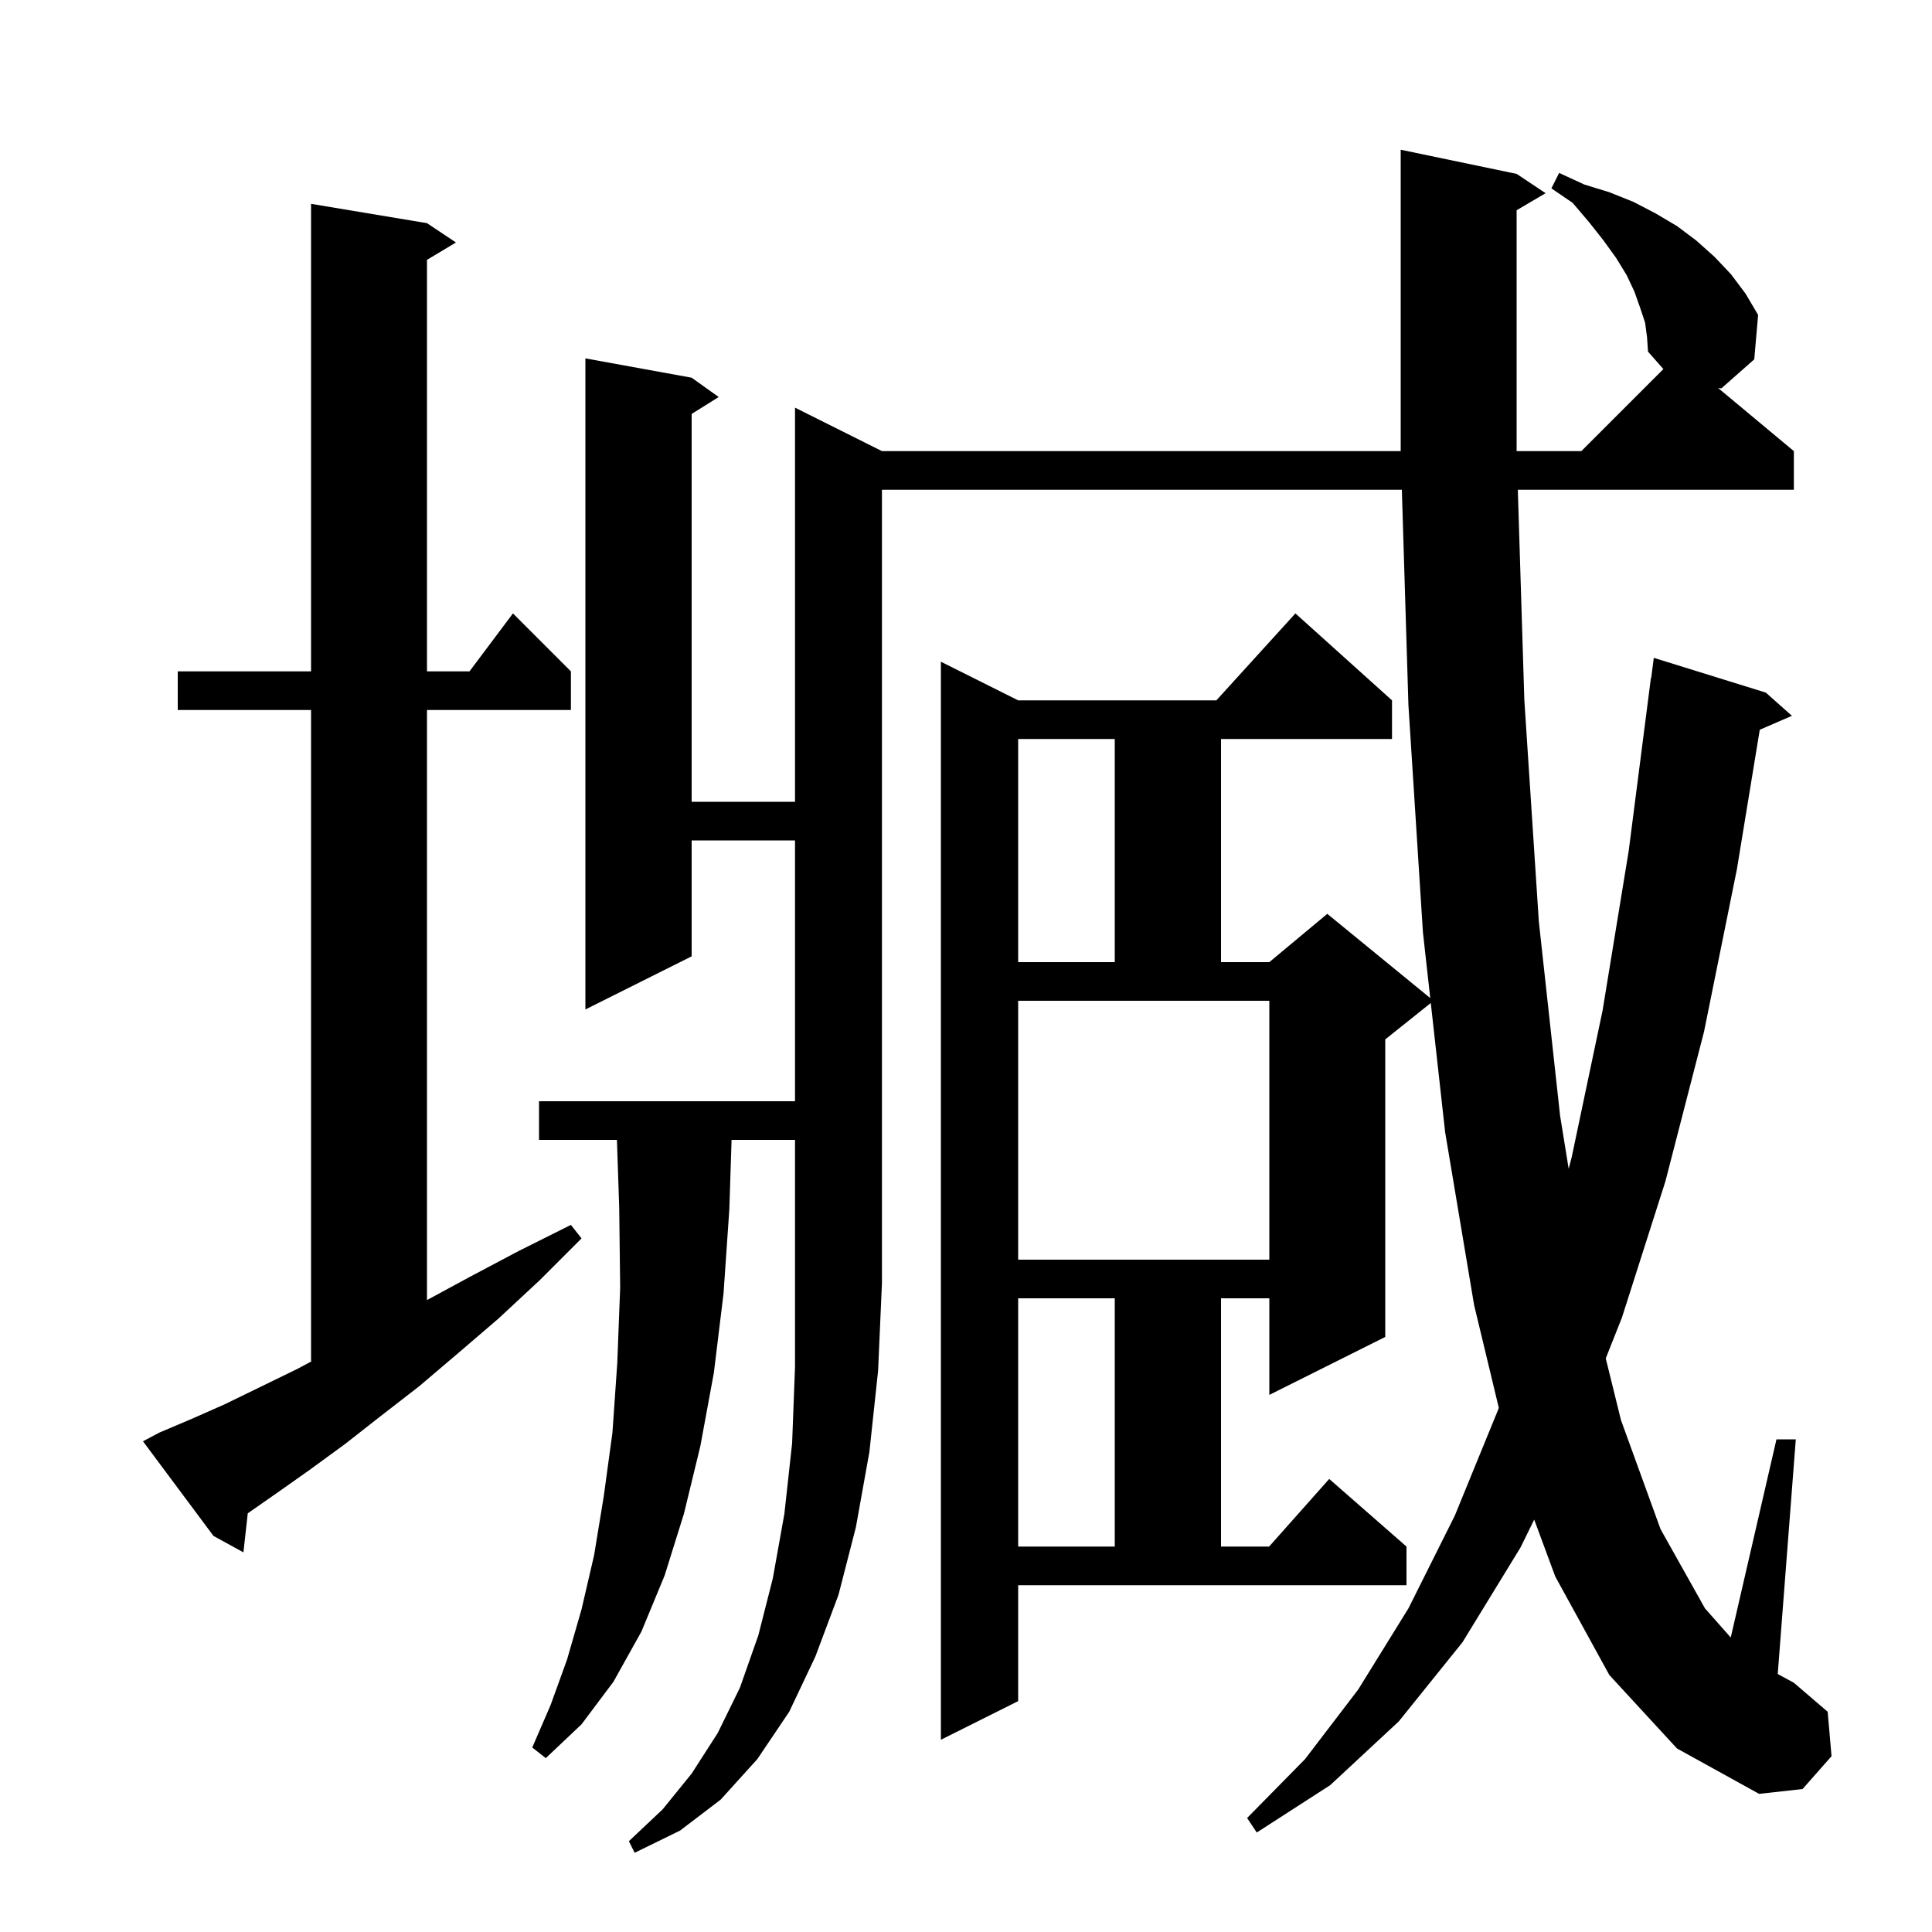 <svg xmlns="http://www.w3.org/2000/svg" xmlns:xlink="http://www.w3.org/1999/xlink" version="1.1" baseProfile="full" viewBox="0 0 200 200" width="200" height="200"><g fill="currentColor"><path d="M 75.732 118.0 L 75.5 125.2 L 74.9 133.9 L 73.9 142.1 L 72.5 149.7 L 70.8 156.7 L 68.8 163.1 L 66.4 168.9 L 63.5 174.1 L 60.2 178.5 L 56.5 182.0 L 55.1 180.9 L 57.0 176.5 L 58.7 171.8 L 60.2 166.6 L 61.5 161.0 L 62.5 154.9 L 63.4 148.3 L 63.9 141.1 L 64.2 133.3 L 64.1 125.0 L 63.864 118.0 L 55.8 118.0 L 55.8 114.0 L 82.3 114.0 L 82.3 87.0 L 71.6 87.0 L 71.6 99.0 L 60.6 104.5 L 60.6 37.1 L 71.6 39.1 L 74.4 41.1 L 71.6 42.85 L 71.6 83.0 L 82.3 83.0 L 82.3 42.2 L 91.3 46.7 L 145.0 46.7 L 145.0 15.5 L 157.0 18.0 L 160.0 20.0 L 157.0 21.765 L 157.0 46.7 L 163.7 46.7 L 172.194 38.206 L 170.6 36.4 L 170.5 34.9 L 170.3 33.4 L 169.8 31.9 L 169.2 30.2 L 168.4 28.5 L 167.3 26.7 L 166.0 24.9 L 164.5 23.0 L 162.8 21.0 L 160.6 19.5 L 161.4 17.9 L 164.0 19.1 L 166.6 19.9 L 169.1 20.9 L 171.4 22.1 L 173.6 23.4 L 175.6 24.9 L 177.5 26.6 L 179.2 28.4 L 180.7 30.4 L 182.0 32.6 L 181.6 37.2 L 178.2 40.2 L 177.865 40.171 L 185.7 46.7 L 185.7 50.7 L 157.124 50.7 L 157.8 72.5 L 159.3 95.4 L 161.5 115.5 L 162.388 120.987 L 162.7 119.8 L 165.9 104.6 L 168.6 88.1 L 170.9 70.2 L 170.929 70.204 L 171.2 68.1 L 182.8 71.7 L 185.5 74.1 L 182.17 75.545 L 179.8 90.0 L 176.4 106.8 L 172.4 122.3 L 167.9 136.4 L 166.227 140.617 L 167.8 147.0 L 171.9 158.3 L 176.5 166.5 L 179.166 169.514 L 183.9 149.0 L 185.9 149.0 L 184.031 173.293 L 185.7 174.2 L 189.2 177.2 L 189.6 181.8 L 186.6 185.2 L 182.1 185.7 L 173.6 181.0 L 166.6 173.4 L 161.0 163.2 L 158.82 157.309 L 157.4 160.2 L 151.4 170.0 L 144.8 178.2 L 137.7 184.8 L 130.1 189.7 L 129.1 188.2 L 135.1 182.1 L 140.6 174.9 L 145.8 166.5 L 150.6 156.9 L 155.1 145.9 L 155.154 145.732 L 152.6 135.1 L 149.6 117.2 L 148.114 103.829 L 143.4 107.6 L 143.4 138.4 L 131.4 144.4 L 131.4 134.4 L 126.4 134.4 L 126.4 160.1 L 131.378 160.1 L 137.6 153.1 L 145.6 160.1 L 145.6 164.1 L 105.4 164.1 L 105.4 176.1 L 97.4 180.1 L 97.4 68.5 L 105.4 72.5 L 125.918 72.5 L 134.1 63.5 L 144.1 72.5 L 144.1 76.5 L 126.4 76.5 L 126.4 99.6 L 131.4 99.6 L 137.4 94.6 L 148.058 103.32 L 147.3 96.5 L 145.8 73.0 L 145.119 50.7 L 91.3 50.7 L 91.3 132.8 L 90.9 141.9 L 90.0 150.3 L 88.6 158.1 L 86.8 165.1 L 84.4 171.5 L 81.7 177.2 L 78.4 182.1 L 74.6 186.3 L 70.4 189.5 L 65.7 191.8 L 65.1 190.6 L 68.6 187.3 L 71.6 183.6 L 74.3 179.4 L 76.6 174.7 L 78.5 169.3 L 80.0 163.4 L 81.2 156.7 L 82.0 149.4 L 82.3 141.5 L 82.3 118.0 Z M 16.5 148.3 L 19.8 146.9 L 23.2 145.4 L 26.9 143.6 L 30.8 141.7 L 32.291 140.9 L 32.2 140.9 L 32.2 73.5 L 18.4 73.5 L 18.4 69.5 L 32.2 69.5 L 32.2 21.1 L 44.2 23.1 L 47.2 25.1 L 44.2 26.9 L 44.2 69.5 L 48.6 69.5 L 53.1 63.5 L 59.1 69.5 L 59.1 73.5 L 44.2 73.5 L 44.2 134.583 L 48.6 132.2 L 53.7 129.5 L 59.1 126.8 L 60.2 128.2 L 55.9 132.5 L 51.6 136.5 L 47.4 140.1 L 43.4 143.5 L 39.4 146.6 L 35.7 149.5 L 32.0 152.2 L 28.6 154.6 L 25.649 156.657 L 25.2 160.7 L 22.1 159.0 L 14.8 149.2 Z M 105.4 134.4 L 105.4 160.1 L 115.4 160.1 L 115.4 134.4 Z M 105.4 130.4 L 131.4 130.4 L 131.4 103.6 L 105.4 103.6 Z M 105.4 76.5 L 105.4 99.6 L 115.4 99.6 L 115.4 76.5 Z "/></g></svg>